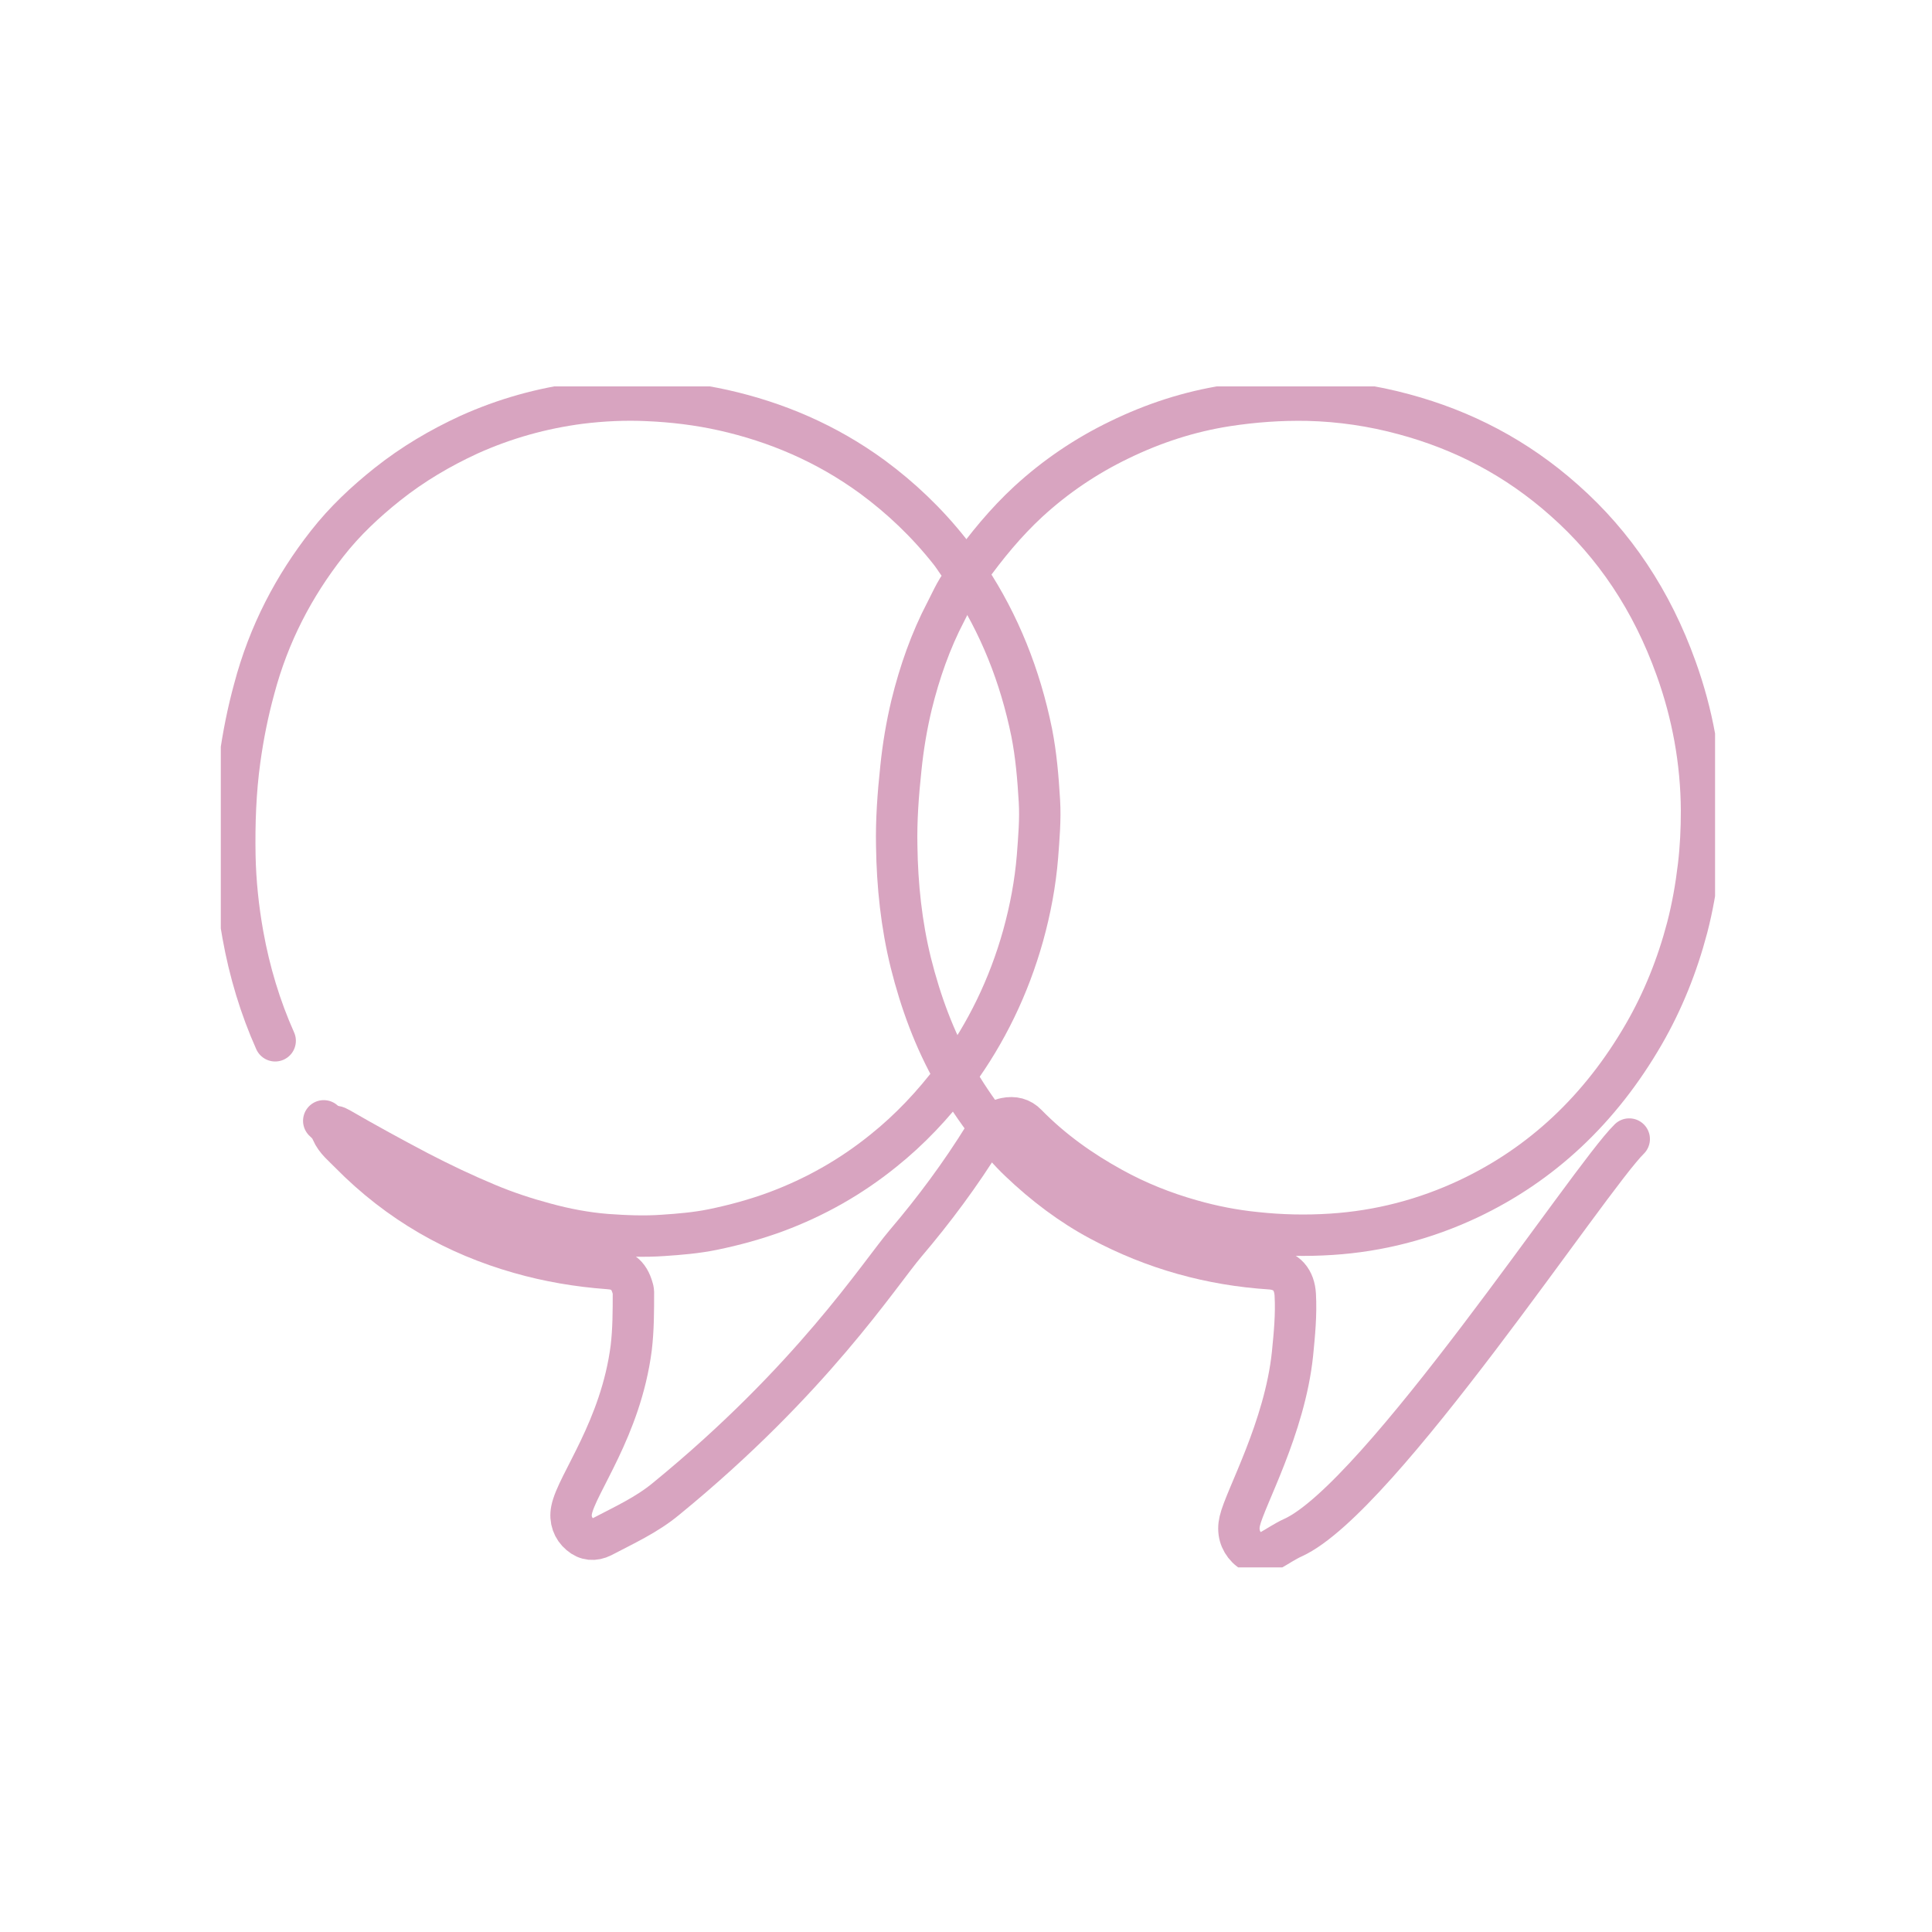 <svg width="70" height="70" viewBox="0 0 70 70" fill="none" xmlns="http://www.w3.org/2000/svg">
<g clip-path="url(#clip0_352_2685)">
<path d="M11.73 40.61C11.85 40.72 11.95 40.82 12.02 40.99C12.16 41.32 12.44 41.53 12.67 41.77C14.46 43.59 16.54 44.75 18.83 45.4C19.88 45.7 20.95 45.88 22.03 45.96C22.48 45.99 22.78 46.14 22.93 46.7C22.94 46.74 22.95 46.77 22.95 46.81C22.95 47.49 22.95 48.17 22.87 48.84C22.49 51.77 20.9 53.76 20.71 54.71C20.64 55.06 20.76 55.38 21.01 55.59C21.25 55.8 21.53 55.82 21.81 55.68C22.61 55.26 23.43 54.89 24.14 54.3C29.41 49.99 31.85 46.18 32.81 45.05C33.84 43.84 34.8 42.55 35.66 41.16C35.85 40.85 36.08 40.59 36.43 40.52C36.73 40.46 36.99 40.52 37.2 40.74C38.13 41.69 39.18 42.43 40.29 43.04C41.21 43.55 42.17 43.93 43.16 44.21C43.93 44.43 44.7 44.58 45.49 44.66C46.41 44.76 47.32 44.78 48.24 44.72C49.96 44.61 51.63 44.18 53.22 43.43C55.84 42.19 57.98 40.21 59.57 37.45C60.25 36.27 60.77 34.98 61.13 33.61C61.32 32.88 61.45 32.14 61.54 31.38C61.62 30.71 61.65 30.04 61.65 29.37C61.64 27.58 61.32 25.86 60.73 24.22C59.85 21.76 58.49 19.73 56.68 18.13C54.94 16.58 52.99 15.58 50.87 15.01C49.73 14.7 48.57 14.53 47.39 14.5C46.4 14.48 45.43 14.55 44.45 14.7C43.1 14.91 41.8 15.33 40.55 15.94C39.37 16.51 38.26 17.25 37.25 18.18C36.45 18.92 35.74 19.78 35.09 20.69C35.02 20.79 35.02 20.8 35.11 20.94C36.21 22.61 36.96 24.48 37.38 26.54C37.54 27.35 37.61 28.18 37.66 29.02C37.7 29.69 37.64 30.36 37.59 31.03C37.51 32.01 37.33 32.96 37.07 33.9C36.55 35.76 35.73 37.43 34.65 38.91" stroke="#D8A4C0" stroke-width="1.5" stroke-linecap="round" stroke-linejoin="round"/>
<path d="M59.03 41.27C57.59 42.68 49.98 54.29 46.85 55.71C46.56 55.84 46.29 56.03 46 56.19C45.71 56.34 45.43 56.33 45.18 56.08C44.93 55.83 44.83 55.49 44.92 55.11C45.11 54.28 46.55 51.74 46.83 49.05C46.9 48.34 46.97 47.63 46.93 46.91C46.9 46.39 46.63 46.01 46.02 45.97C43.88 45.83 41.82 45.27 39.86 44.22C38.81 43.66 37.84 42.93 36.94 42.07C36.56 41.71 36.22 41.3 35.86 40.93" stroke="#D8A4C0" stroke-width="1.5" stroke-linecap="round" stroke-linejoin="round"/>
<path d="M35.04 20.76C34.77 20.56 34.62 20.24 34.41 19.98C33.58 18.93 32.64 18.04 31.61 17.28C29.94 16.06 28.12 15.29 26.2 14.86C25.3 14.66 24.39 14.55 23.47 14.51C22.65 14.47 21.83 14.51 21.02 14.61C19.64 14.79 18.3 15.16 16.99 15.75C15.95 16.23 14.96 16.81 14.03 17.55C13.24 18.18 12.49 18.88 11.85 19.7C10.65 21.23 9.74 22.96 9.21 24.96C8.98 25.8 8.81 26.65 8.69 27.52C8.53 28.67 8.49 29.84 8.51 31C8.53 31.97 8.63 32.92 8.8 33.87C9.04 35.21 9.43 36.5 9.97 37.71" stroke="#D8A4C0" stroke-width="1.5" stroke-linecap="round" stroke-linejoin="round"/>
<path d="M34.57 39.02C33.81 40.03 32.96 40.93 32.01 41.69C30.81 42.66 29.52 43.38 28.13 43.9C27.37 44.18 26.6 44.39 25.82 44.55C25.23 44.67 24.63 44.72 24.03 44.76C23.34 44.81 22.65 44.78 21.96 44.73C21.22 44.67 20.48 44.53 19.75 44.33C19.04 44.14 18.34 43.91 17.65 43.62C16.81 43.27 15.99 42.88 15.18 42.46C14.21 41.95 13.24 41.42 12.29 40.87C12.19 40.81 12.09 40.78 11.98 40.84" stroke="#D8A4C0" stroke-width="1.5" stroke-linecap="round" stroke-linejoin="round"/>
<path d="M35.04 20.9C34.69 21.24 34.5 21.72 34.27 22.16C33.72 23.21 33.32 24.35 33.03 25.53C32.85 26.28 32.72 27.05 32.64 27.84C32.54 28.78 32.47 29.71 32.49 30.65C32.51 32.08 32.66 33.5 33 34.88C33.36 36.32 33.86 37.67 34.57 38.92C34.95 39.59 35.37 40.21 35.83 40.81" stroke="#D8A4C0" stroke-width="1.5" stroke-linecap="round" stroke-linejoin="round"/>
</g>
<defs>
<clipPath id="clip0_352_2685">
<rect width="54.14" height="42.79" fill="white" transform="translate(8 14)"/>
</clipPath>
</defs>
</svg>

